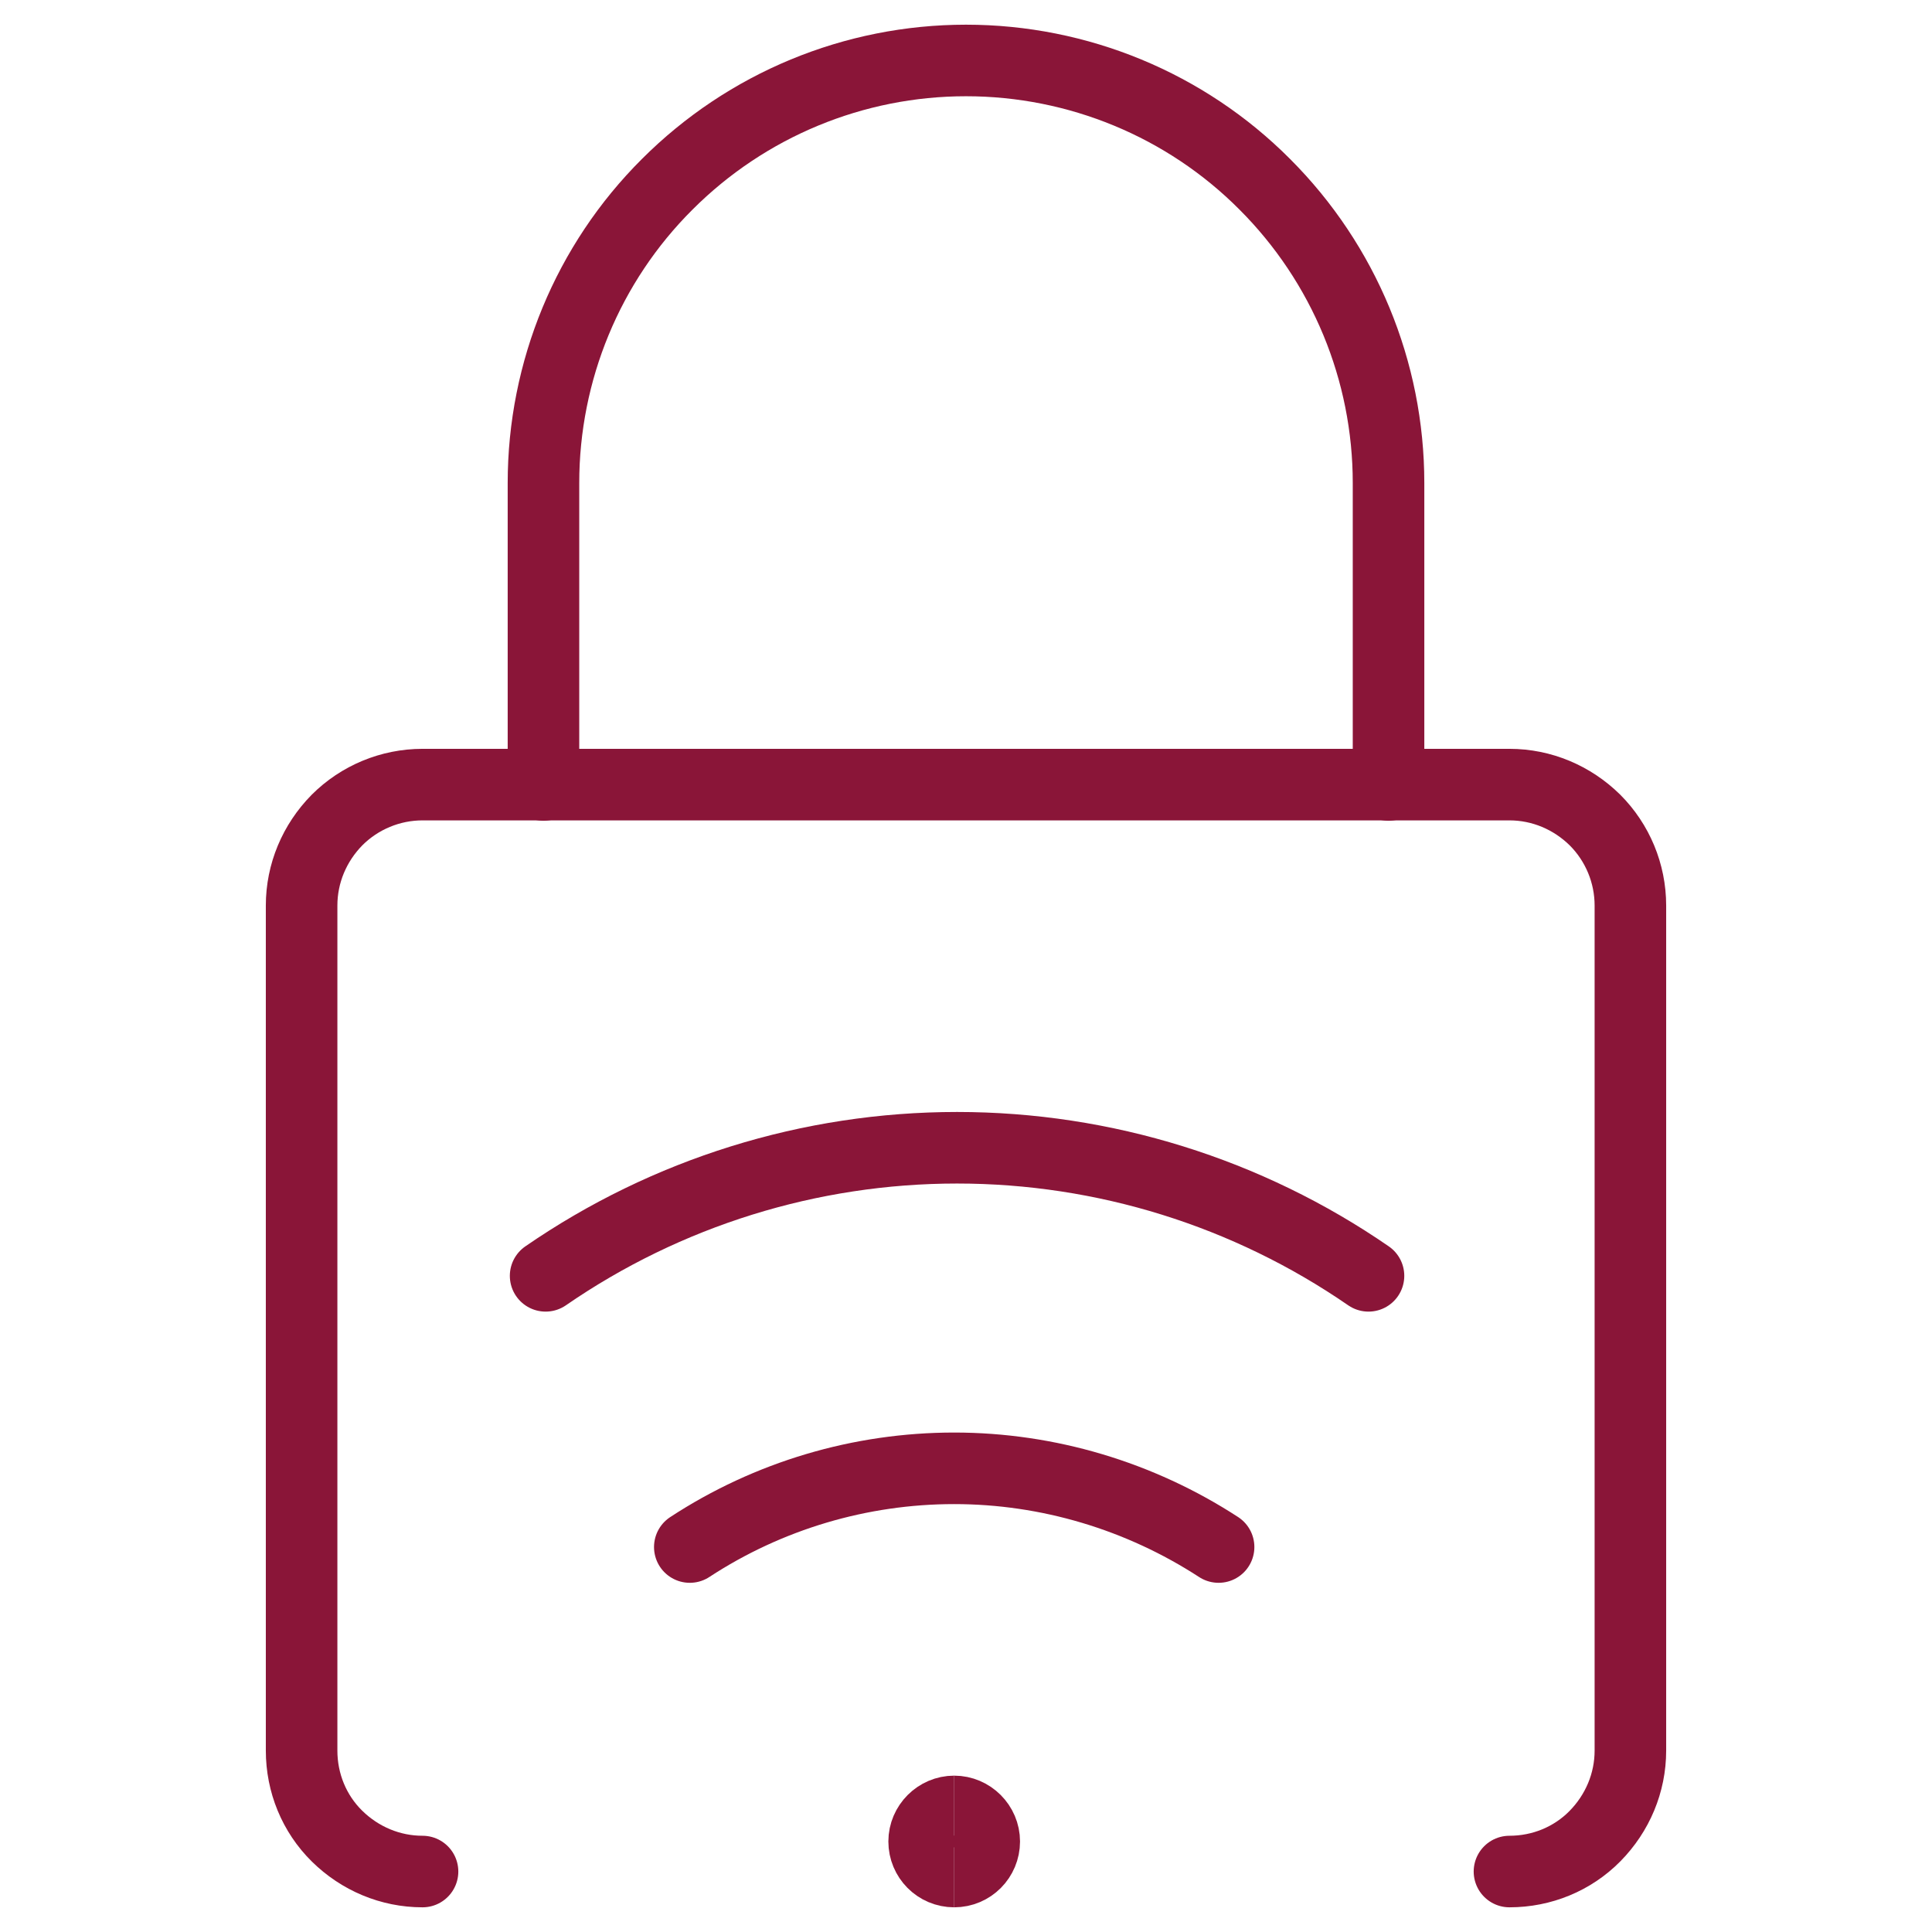<?xml version="1.0" encoding="UTF-8"?><svg id="Layer_1" xmlns="http://www.w3.org/2000/svg" viewBox="0 0 54 54"><defs><style>.cls-1{stroke-linecap:round;stroke-linejoin:round;}.cls-1,.cls-2{fill:none;stroke:#8a1538;stroke-width:2px;}.cls-2{stroke-miterlimit:9;}</style></defs><path class="cls-1" d="m11.81,52.31c-.9,0-1.75-.36-2.39-.99s-.99-1.49-.99-2.39v-23.62c0-.9.36-1.75.99-2.39.63-.63,1.49-.99,2.39-.99h30.38c.9,0,1.75.36,2.39.99.63.63.99,1.49.99,2.39v23.62c0,.9-.36,1.75-.99,2.39s-1.49.99-2.39.99"/><path class="cls-1" d="m15.19,21.94v-8.44c0-3.13,1.24-6.14,3.46-8.35,2.22-2.22,5.22-3.46,8.35-3.46s6.14,1.24,8.35,3.46c2.22,2.22,3.46,5.22,3.46,8.35v8.44"/><path class="cls-2" d="m26.67,52.31c-.47,0-.84-.38-.84-.84s.38-.84.84-.84"/><path class="cls-2" d="m26.67,52.31c.47,0,.84-.38.84-.84s-.38-.84-.84-.84"/><g><path class="cls-1" d="m19.28,43.24c2.2-1.44,4.77-2.2,7.39-2.2s5.19.77,7.39,2.2"/><path class="cls-1" d="m38.25,35.66c-3.38-2.33-7.39-3.58-11.5-3.58s-8.12,1.25-11.5,3.58"/></g></svg>